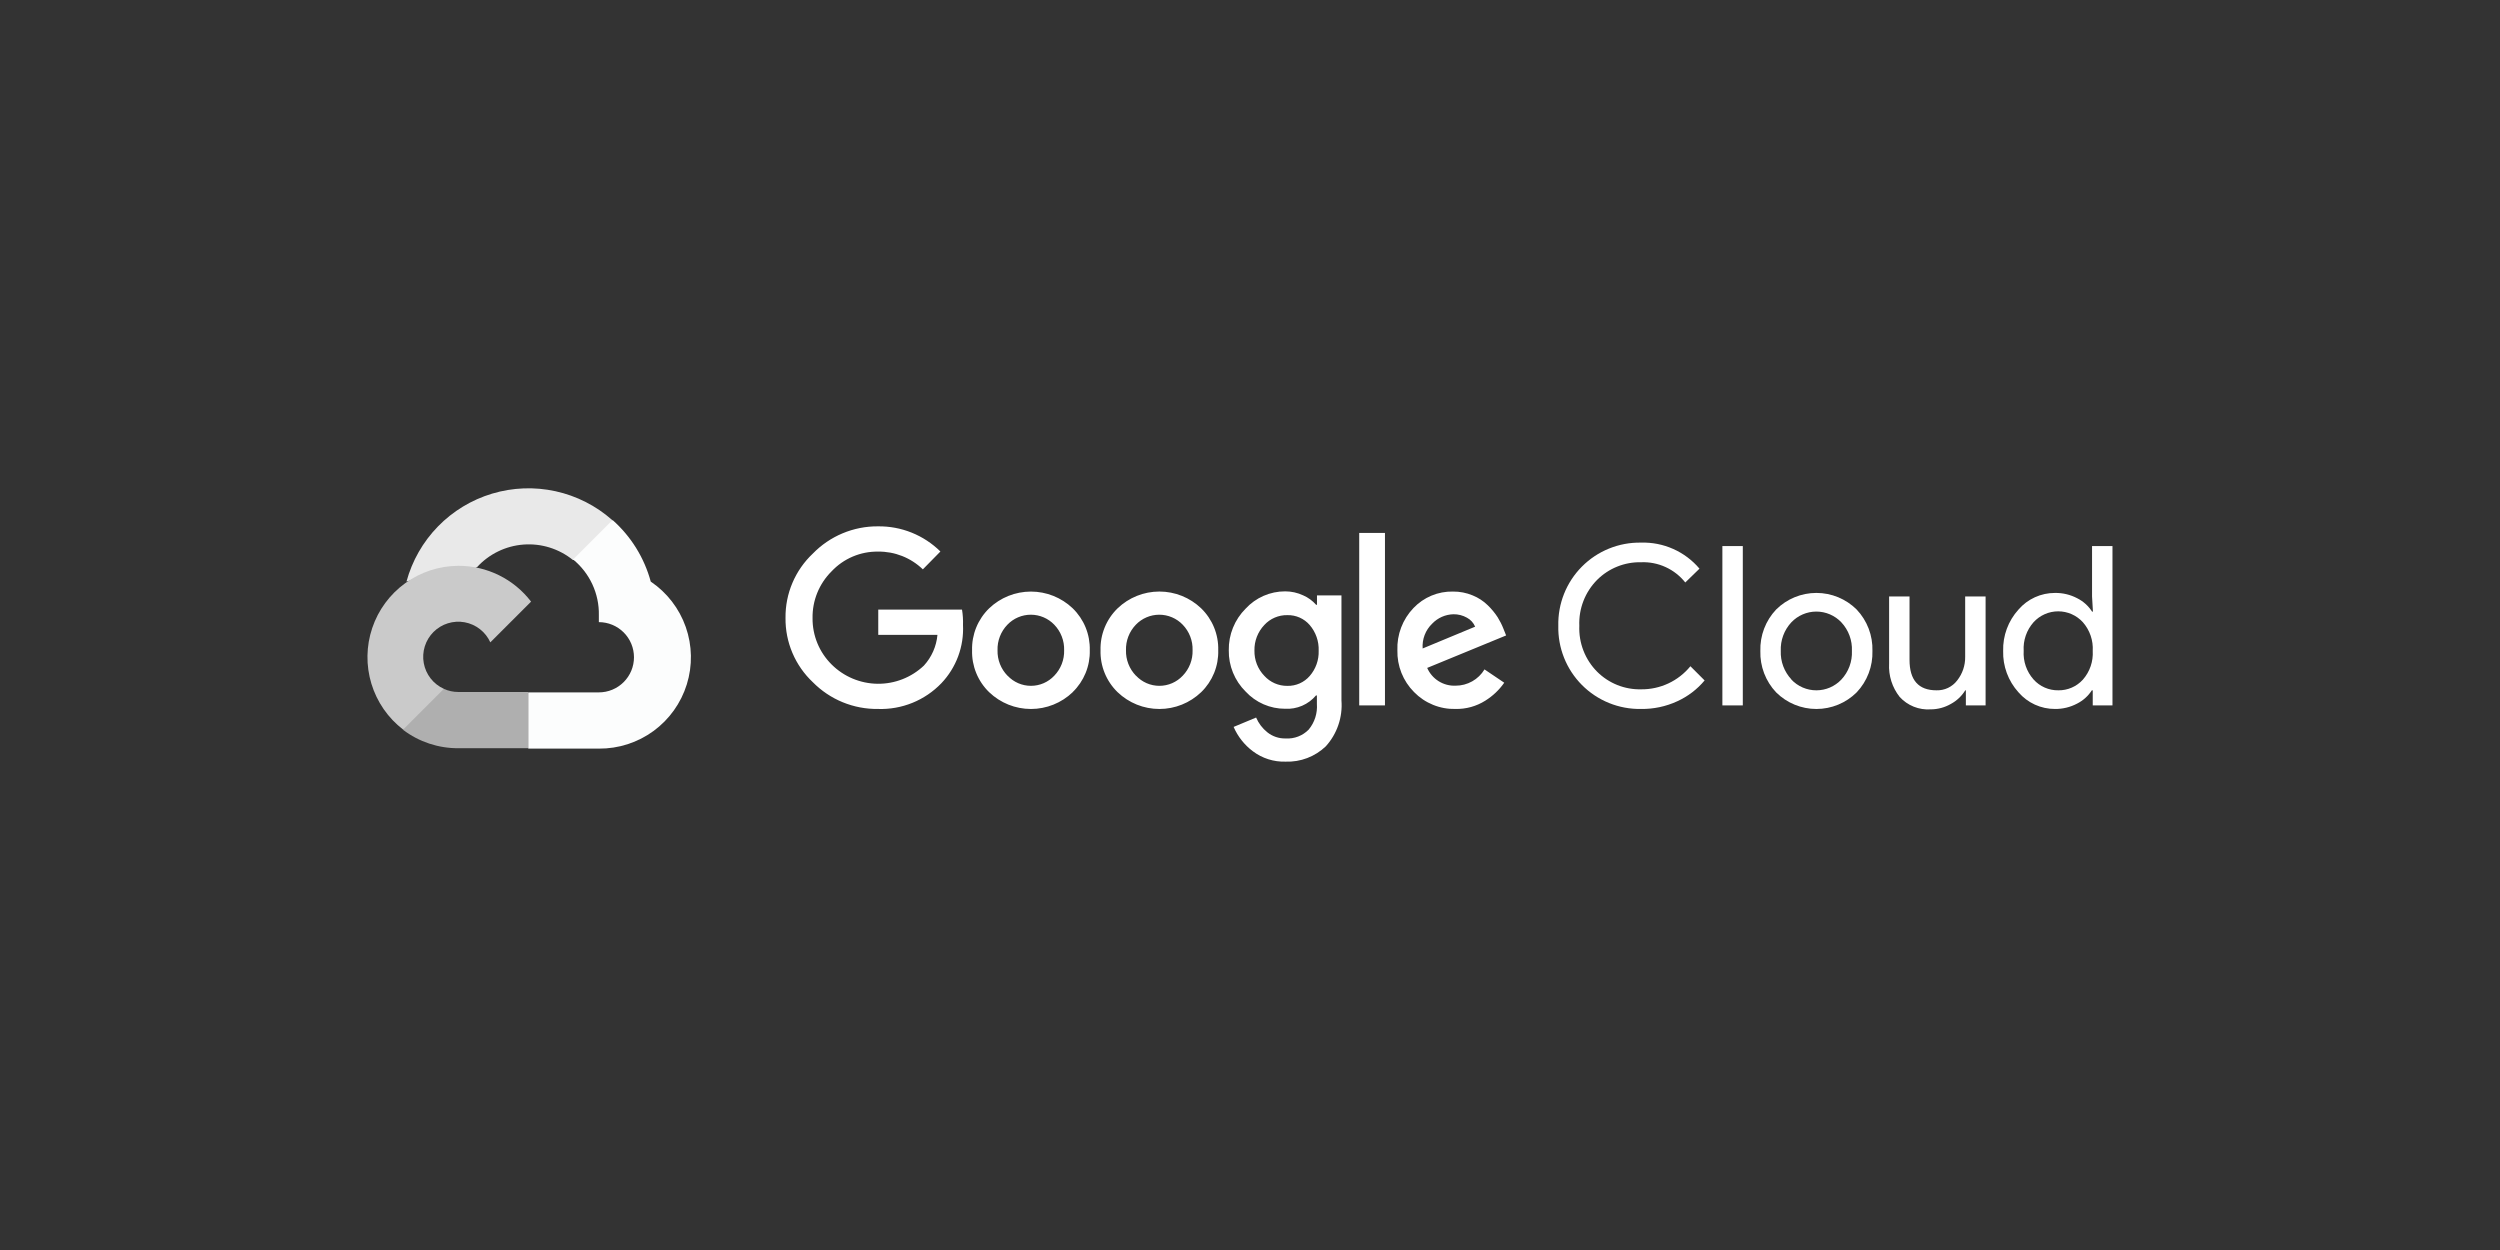 <svg width="350" height="175" viewBox="0 0 350 175" fill="none" xmlns="http://www.w3.org/2000/svg">
<rect x="0" y="0" width="350" height="175" fill="#333333" stroke="none"/>
<g clip-path="url(#clip0_698_4322)">
<path d="M80.18 78.398H81.561L85.497 74.461L85.691 72.79C83.436 70.8 80.71 69.417 77.772 68.773C74.834 68.128 71.781 68.244 68.9 69.108C66.019 69.972 63.405 71.556 61.307 73.711C59.208 75.865 57.694 78.52 56.906 81.423C57.345 81.243 57.83 81.214 58.287 81.34L66.16 80.041C66.16 80.041 66.561 79.378 66.768 79.42C68.455 77.567 70.786 76.429 73.284 76.239C75.783 76.049 78.26 76.822 80.207 78.398H80.18Z" fill="#E9E9E9"/>
<path d="M91.105 81.423C90.2 78.091 88.342 75.095 85.76 72.804L80.235 78.329C81.386 79.269 82.309 80.46 82.933 81.809C83.558 83.158 83.868 84.632 83.84 86.119V87.099C84.486 87.099 85.125 87.227 85.722 87.474C86.318 87.721 86.86 88.083 87.317 88.54C87.773 88.996 88.135 89.538 88.383 90.135C88.63 90.731 88.757 91.371 88.757 92.016C88.757 92.662 88.63 93.302 88.383 93.898C88.135 94.495 87.773 95.037 87.317 95.493C86.86 95.95 86.318 96.312 85.722 96.559C85.125 96.806 84.486 96.934 83.84 96.934H74.005L73.025 97.928V103.826L74.005 104.807H83.84C86.586 104.828 89.266 103.965 91.484 102.345C93.701 100.725 95.339 98.434 96.153 95.812C96.968 93.189 96.917 90.374 96.008 87.782C95.099 85.191 93.38 82.961 91.105 81.423Z" fill="#FCFDFD"/>
<path d="M64.157 104.751H73.992V96.878H64.157C63.457 96.878 62.764 96.728 62.127 96.436L60.746 96.865L56.782 100.801L56.437 102.182C58.659 103.861 61.372 104.763 64.157 104.751Z" fill="#AFAFAF"/>
<path d="M64.157 79.213C61.493 79.229 58.9 80.076 56.74 81.638C54.581 83.199 52.963 85.395 52.113 87.921C51.262 90.446 51.222 93.174 51.997 95.723C52.772 98.273 54.324 100.516 56.436 102.141L62.141 96.436C61.416 96.109 60.781 95.611 60.291 94.984C59.801 94.357 59.471 93.621 59.328 92.838C59.185 92.056 59.234 91.25 59.471 90.491C59.708 89.732 60.126 89.041 60.688 88.478C61.251 87.916 61.941 87.498 62.701 87.261C63.46 87.025 64.266 86.975 65.048 87.118C65.831 87.261 66.567 87.592 67.194 88.082C67.82 88.571 68.319 89.206 68.646 89.931L74.351 84.227C73.153 82.661 71.61 81.394 69.842 80.524C68.074 79.655 66.128 79.206 64.157 79.213Z" fill="#CACACA"/>
<path d="M122.914 99.254C121.221 99.276 119.541 98.955 117.975 98.312C116.408 97.669 114.988 96.716 113.798 95.511C112.571 94.357 111.598 92.961 110.939 91.41C110.281 89.86 109.951 88.19 109.972 86.505C109.952 84.821 110.282 83.151 110.94 81.601C111.599 80.051 112.572 78.655 113.798 77.5C114.982 76.282 116.4 75.317 117.967 74.662C119.533 74.007 121.216 73.675 122.914 73.688C124.532 73.666 126.139 73.967 127.639 74.571C129.14 75.176 130.506 76.073 131.657 77.21L129.199 79.71C127.515 78.083 125.256 77.189 122.914 77.224C121.7 77.209 120.496 77.447 119.378 77.922C118.26 78.398 117.254 79.101 116.423 79.986C115.559 80.843 114.877 81.867 114.419 82.994C113.961 84.121 113.736 85.33 113.757 86.547C113.747 87.75 113.977 88.943 114.435 90.055C114.893 91.168 115.569 92.177 116.423 93.025C118.133 94.729 120.441 95.699 122.856 95.728C125.27 95.756 127.601 94.841 129.351 93.177C130.434 91.99 131.099 90.481 131.243 88.881H122.956V85.345H134.682C134.798 86.057 134.844 86.779 134.82 87.5C134.893 88.992 134.663 90.484 134.143 91.885C133.623 93.285 132.825 94.566 131.796 95.649C130.652 96.84 129.269 97.777 127.739 98.398C126.209 99.019 124.565 99.311 122.914 99.254ZM150.18 96.906C148.606 98.415 146.51 99.257 144.33 99.257C142.15 99.257 140.054 98.415 138.481 96.906C137.697 96.147 137.08 95.233 136.669 94.222C136.258 93.212 136.061 92.126 136.091 91.036C136.062 89.945 136.259 88.861 136.67 87.85C137.082 86.84 137.698 85.926 138.481 85.166C140.056 83.66 142.151 82.82 144.33 82.82C146.509 82.82 148.604 83.66 150.18 85.166C150.962 85.926 151.579 86.84 151.99 87.85C152.401 88.861 152.598 89.945 152.569 91.036C152.597 92.128 152.398 93.213 151.985 94.224C151.571 95.234 150.952 96.148 150.166 96.906H150.18ZM141.064 94.6C141.482 95.046 141.988 95.403 142.55 95.647C143.112 95.89 143.718 96.016 144.33 96.016C144.943 96.016 145.548 95.89 146.11 95.647C146.672 95.403 147.178 95.046 147.597 94.6C148.053 94.128 148.41 93.569 148.648 92.957C148.885 92.345 148.997 91.692 148.978 91.036C148.998 90.378 148.887 89.722 148.649 89.108C148.412 88.493 148.054 87.932 147.597 87.459C147.173 87.016 146.663 86.664 146.1 86.424C145.536 86.183 144.929 86.059 144.316 86.059C143.703 86.059 143.097 86.183 142.533 86.424C141.969 86.664 141.46 87.016 141.036 87.459C140.578 87.932 140.221 88.493 139.983 89.108C139.746 89.722 139.634 90.378 139.655 91.036C139.637 91.693 139.752 92.347 139.991 92.959C140.231 93.571 140.591 94.129 141.05 94.6H141.064ZM168.163 96.906C166.589 98.415 164.494 99.257 162.314 99.257C160.134 99.257 158.038 98.415 156.464 96.906C155.681 96.147 155.064 95.233 154.653 94.222C154.241 93.212 154.044 92.126 154.075 91.036C154.045 89.945 154.242 88.861 154.654 87.85C155.065 86.84 155.681 85.926 156.464 85.166C158.038 83.657 160.134 82.815 162.314 82.815C164.494 82.815 166.589 83.657 168.163 85.166C168.946 85.926 169.562 86.84 169.973 87.85C170.385 88.861 170.582 89.945 170.552 91.036C170.583 92.126 170.386 93.212 169.975 94.222C169.563 95.233 168.946 96.147 168.163 96.906ZM159.047 94.6C159.466 95.046 159.971 95.403 160.533 95.647C161.095 95.89 161.701 96.016 162.314 96.016C162.926 96.016 163.532 95.89 164.094 95.647C164.656 95.403 165.162 95.046 165.58 94.6C166.037 94.128 166.394 93.569 166.631 92.957C166.868 92.345 166.981 91.692 166.961 91.036C166.982 90.378 166.87 89.722 166.633 89.108C166.396 88.493 166.038 87.932 165.58 87.459C165.156 87.016 164.647 86.664 164.083 86.424C163.519 86.183 162.913 86.059 162.3 86.059C161.687 86.059 161.08 86.183 160.517 86.424C159.953 86.664 159.443 87.016 159.019 87.459C158.562 87.932 158.204 88.493 157.967 89.108C157.73 89.722 157.618 90.378 157.638 91.036C157.621 91.693 157.735 92.347 157.975 92.959C158.214 93.571 158.574 94.129 159.033 94.6H159.047ZM179.986 106.63C178.331 106.682 176.707 106.166 175.387 105.166C174.214 104.284 173.291 103.114 172.707 101.768L175.856 100.456C176.199 101.26 176.735 101.967 177.417 102.514C178.147 103.102 179.063 103.411 180 103.384C180.594 103.42 181.189 103.328 181.745 103.113C182.3 102.899 182.803 102.567 183.218 102.141C184.05 101.137 184.461 99.85 184.365 98.55V97.362H184.24C183.714 97.987 183.049 98.481 182.299 98.805C181.549 99.128 180.733 99.273 179.917 99.227C178.88 99.23 177.854 99.018 176.903 98.604C175.952 98.19 175.097 97.584 174.392 96.823C173.628 96.069 173.024 95.166 172.618 94.172C172.212 93.177 172.012 92.11 172.03 91.036C172.011 89.955 172.211 88.882 172.617 87.88C173.022 86.879 173.626 85.97 174.392 85.207C175.095 84.443 175.949 83.834 176.901 83.418C177.852 83.002 178.879 82.788 179.917 82.79C180.796 82.788 181.664 82.982 182.459 83.356C183.146 83.657 183.759 84.105 184.254 84.668H184.378V83.356H187.804V98.066C187.894 99.23 187.746 100.4 187.368 101.504C186.991 102.608 186.392 103.624 185.608 104.489C184.861 105.203 183.979 105.761 183.014 106.128C182.048 106.496 181.019 106.667 179.986 106.63ZM180.235 96.022C180.825 96.035 181.41 95.918 181.95 95.679C182.489 95.441 182.969 95.086 183.356 94.641C184.209 93.664 184.658 92.4 184.613 91.105C184.664 89.788 184.215 88.5 183.356 87.5C182.97 87.054 182.49 86.699 181.95 86.46C181.41 86.222 180.825 86.105 180.235 86.119C179.629 86.106 179.027 86.223 178.47 86.461C177.913 86.699 177.413 87.053 177.003 87.5C176.089 88.464 175.593 89.749 175.622 91.077C175.608 91.729 175.722 92.376 175.959 92.983C176.196 93.59 176.551 94.144 177.003 94.613C177.411 95.064 177.91 95.423 178.467 95.666C179.024 95.909 179.627 96.03 180.235 96.022ZM193.895 74.613V98.757H190.29V74.613H193.895ZM203.785 99.254C202.705 99.282 201.631 99.087 200.631 98.68C199.63 98.274 198.724 97.665 197.97 96.892C197.204 96.125 196.602 95.21 196.201 94.204C195.8 93.197 195.607 92.119 195.635 91.036C195.595 89.95 195.773 88.867 196.16 87.851C196.546 86.835 197.134 85.908 197.887 85.124C198.596 84.376 199.454 83.785 200.406 83.388C201.357 82.99 202.381 82.796 203.412 82.818C204.359 82.808 205.299 82.991 206.174 83.356C206.962 83.674 207.68 84.144 208.287 84.738C208.809 85.241 209.272 85.802 209.669 86.409C209.989 86.921 210.262 87.462 210.483 88.025L210.856 88.964L199.807 93.508C200.141 94.276 200.7 94.925 201.41 95.368C202.12 95.812 202.948 96.031 203.785 95.995C204.599 95.997 205.399 95.788 206.108 95.388C206.818 94.989 207.411 94.413 207.831 93.716L210.594 95.58C209.889 96.589 208.987 97.444 207.942 98.094C206.699 98.879 205.254 99.282 203.785 99.254ZM199.171 90.787L206.519 87.735C206.293 87.197 205.888 86.753 205.373 86.478C204.796 86.152 204.143 85.985 203.481 85.995C202.357 86.024 201.289 86.495 200.511 87.307C200.045 87.752 199.684 88.296 199.452 88.897C199.22 89.499 199.125 90.144 199.171 90.787Z" fill="white"/>
<path d="M229.738 99.254C228.204 99.281 226.682 98.997 225.261 98.42C223.84 97.844 222.551 96.986 221.469 95.898C220.388 94.811 219.538 93.516 218.97 92.092C218.402 90.668 218.127 89.143 218.163 87.611C218.127 86.078 218.402 84.553 218.97 83.129C219.538 81.705 220.388 80.41 221.469 79.323C222.551 78.235 223.84 77.377 225.261 76.801C226.682 76.224 228.204 75.94 229.738 75.967C231.289 75.918 232.832 76.221 234.25 76.853C235.669 77.484 236.926 78.428 237.928 79.613L235.939 81.547C235.203 80.621 234.259 79.882 233.184 79.391C232.109 78.898 230.933 78.667 229.751 78.715C228.614 78.69 227.483 78.894 226.427 79.317C225.371 79.739 224.411 80.371 223.605 81.174C222.767 82.017 222.112 83.023 221.682 84.131C221.252 85.239 221.055 86.423 221.105 87.611C221.055 88.798 221.252 89.982 221.682 91.09C222.112 92.198 222.767 93.204 223.605 94.047C224.411 94.85 225.371 95.481 226.427 95.904C227.483 96.326 228.614 96.531 229.751 96.505C231.071 96.52 232.378 96.237 233.573 95.678C234.769 95.118 235.823 94.296 236.657 93.273L238.646 95.262C237.605 96.508 236.298 97.504 234.82 98.177C233.228 98.912 231.491 99.28 229.738 99.254Z" fill="white"/>
<path d="M243.992 98.757H241.133V76.45H243.992V98.757Z" fill="white"/>
<path d="M248.66 85.332C250.158 83.844 252.184 83.009 254.296 83.009C256.407 83.009 258.433 83.844 259.931 85.332C260.664 86.105 261.236 87.016 261.615 88.011C261.994 89.007 262.173 90.068 262.141 91.133C262.173 92.198 261.994 93.258 261.615 94.254C261.236 95.249 260.664 96.16 259.931 96.934C258.433 98.422 256.407 99.257 254.296 99.257C252.184 99.257 250.158 98.422 248.66 96.934C247.928 96.16 247.355 95.249 246.976 94.254C246.597 93.258 246.418 92.198 246.45 91.133C246.418 90.068 246.597 89.007 246.976 88.011C247.355 87.016 247.928 86.105 248.66 85.332ZM250.787 95.138C251.238 95.614 251.781 95.993 252.383 96.253C252.985 96.512 253.633 96.645 254.289 96.645C254.944 96.645 255.593 96.512 256.195 96.253C256.797 95.993 257.34 95.614 257.79 95.138C258.29 94.602 258.678 93.972 258.932 93.284C259.185 92.596 259.3 91.865 259.268 91.133C259.3 90.4 259.185 89.669 258.932 88.981C258.678 88.294 258.29 87.663 257.79 87.127C257.34 86.651 256.797 86.272 256.195 86.013C255.593 85.754 254.944 85.62 254.289 85.62C253.633 85.62 252.985 85.754 252.383 86.013C251.781 86.272 251.238 86.651 250.787 87.127C250.288 87.663 249.899 88.294 249.646 88.981C249.392 89.669 249.278 90.4 249.309 91.133C249.281 91.864 249.399 92.593 249.655 93.278C249.911 93.963 250.301 94.591 250.801 95.124L250.787 95.138Z" fill="white"/>
<path d="M277.983 98.757H275.221V96.644H275.138C274.646 97.446 273.951 98.104 273.122 98.55C272.261 99.048 271.284 99.31 270.29 99.309C269.483 99.365 268.673 99.237 267.922 98.936C267.171 98.634 266.498 98.167 265.953 97.569C264.907 96.246 264.381 94.585 264.475 92.901V83.508H267.334V92.376C267.334 95.221 268.591 96.644 271.105 96.644C271.663 96.661 272.218 96.545 272.723 96.305C273.227 96.064 273.667 95.707 274.005 95.262C274.747 94.323 275.142 93.158 275.124 91.961V83.508H277.983V98.757Z" fill="white"/>
<path d="M287.693 99.254C286.724 99.257 285.764 99.05 284.882 98.647C284 98.245 283.216 97.655 282.583 96.92C281.151 95.338 280.384 93.265 280.442 91.133C280.384 89 281.151 86.927 282.583 85.345C283.216 84.61 284 84.021 284.882 83.618C285.764 83.215 286.724 83.008 287.693 83.011C288.78 82.994 289.853 83.25 290.815 83.757C291.66 84.182 292.375 84.826 292.887 85.622H293.011L292.887 83.508V76.45H295.746V98.757H292.983V96.644H292.859C292.348 97.439 291.632 98.083 290.787 98.508C289.834 99.01 288.771 99.267 287.693 99.254ZM288.163 96.644C288.809 96.653 289.45 96.525 290.043 96.268C290.636 96.011 291.168 95.63 291.602 95.152C292.573 94.046 293.07 92.602 292.983 91.133C293.07 89.663 292.573 88.219 291.602 87.113C291.165 86.632 290.632 86.248 290.037 85.985C289.442 85.722 288.799 85.587 288.149 85.587C287.499 85.587 286.856 85.722 286.261 85.985C285.667 86.248 285.134 86.632 284.696 87.113C284.214 87.657 283.843 88.291 283.606 88.978C283.369 89.666 283.27 90.393 283.315 91.119C283.27 91.844 283.369 92.572 283.606 93.259C283.843 93.947 284.214 94.58 284.696 95.124C285.131 95.611 285.666 95.999 286.264 96.261C286.863 96.523 287.51 96.654 288.163 96.644Z" fill="white"/>
</g>
<defs>
<clipPath id="clip0_698_4322">
<rect width="250" height="38.674" fill="white" transform="translate(50 68.163)"/>
</clipPath>
</defs>
</svg>
